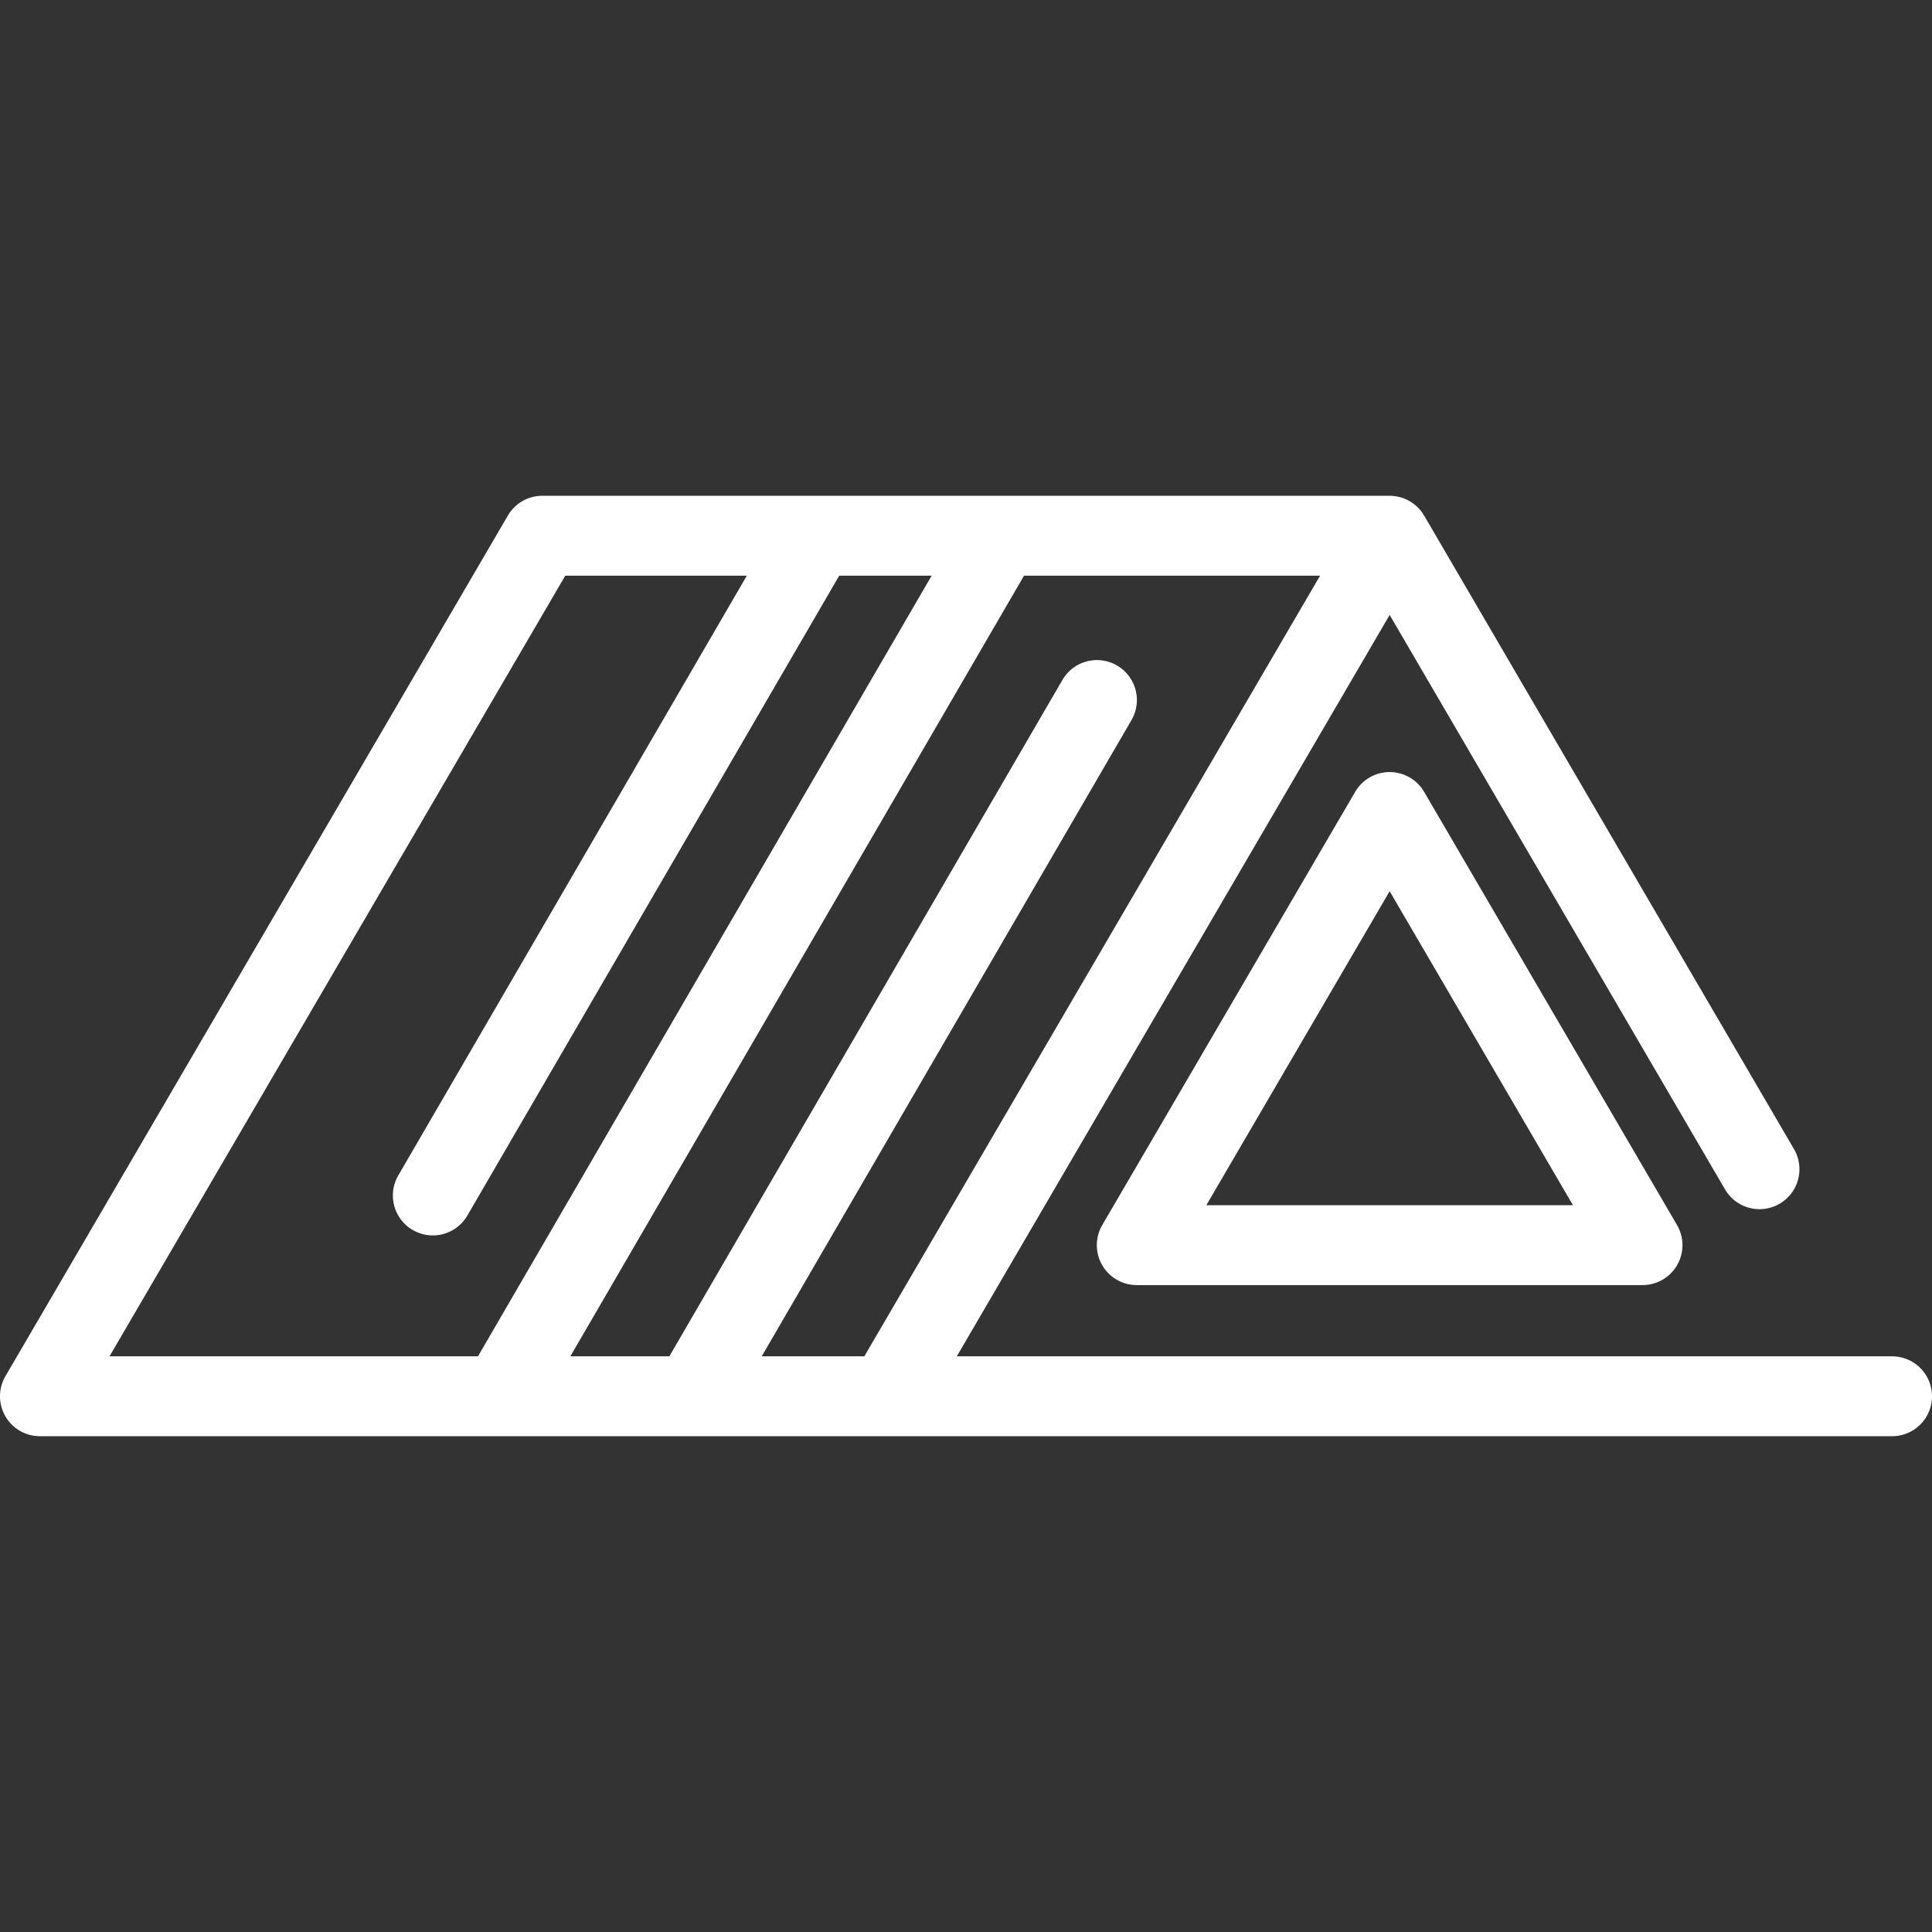 <svg xmlns="http://www.w3.org/2000/svg" version="1.1" xmlns:xlink="http://www.w3.org/1999/xlink" width="512" height="512" x="0" y="0" viewBox="0 0 362.787 362.787" style="enable-background:new 0 0 512 512" xml:space="preserve" class=""><rect x="0" y="0" width="362.787" height="362.787" fill="#333333" stroke="none"/><g><path d="M260.945 144.979a7.499 7.499 0 0 0-6.477 3.719l-47.484 81.333a7.5 7.5 0 0 0 6.477 11.282h94.968a7.5 7.5 0 0 0 6.477-11.282l-47.483-81.333a7.502 7.502 0 0 0-6.478-3.719zm-34.421 81.333 34.421-58.958 34.42 58.958h-68.841z" fill="#ffffff" opacity="1" data-original="#000000" class=""></path><path d="M355.287 254.69h-175.62l81.278-139.218 62.926 107.783a7.5 7.5 0 1 0 12.953-7.562L267.422 96.815c-.021-.036-.048-.067-.069-.103a7.668 7.668 0 0 0-.407-.603c-.044-.059-.086-.118-.131-.176a7.603 7.603 0 0 0-.584-.658c-.024-.024-.051-.045-.076-.069a7.484 7.484 0 0 0-1.364-1.041c-.055-.033-.108-.068-.164-.1a7.391 7.391 0 0 0-.809-.397l-.033-.012a7.49 7.49 0 0 0-.802-.273c-.073-.021-.146-.038-.22-.056a7.504 7.504 0 0 0-.677-.135c-.079-.012-.157-.026-.236-.036a7.505 7.505 0 0 0-.906-.06H101.842a7.499 7.499 0 0 0-6.477 3.719L1.023 258.408A7.5 7.5 0 0 0 7.5 269.69h86.538l.023.001.023-.001h35.889l.023.001.023-.001H355.289a7.5 7.5 0 1 0-.002-15zm-192.989 0h-19.263l69.43-119.47a7.5 7.5 0 0 0-2.716-10.253 7.498 7.498 0 0 0-10.253 2.716l-73.81 127.007H107.1l85.192-146.594h55.59L162.298 254.69zm-56.151-146.594h34.091L74.789 220.717a7.5 7.5 0 0 0 12.969 7.537l69.83-120.158h17.356L89.751 254.69H20.563l85.584-146.594z" fill="#ffffff" opacity="1" data-original="#000000" class=""></path></g></svg>